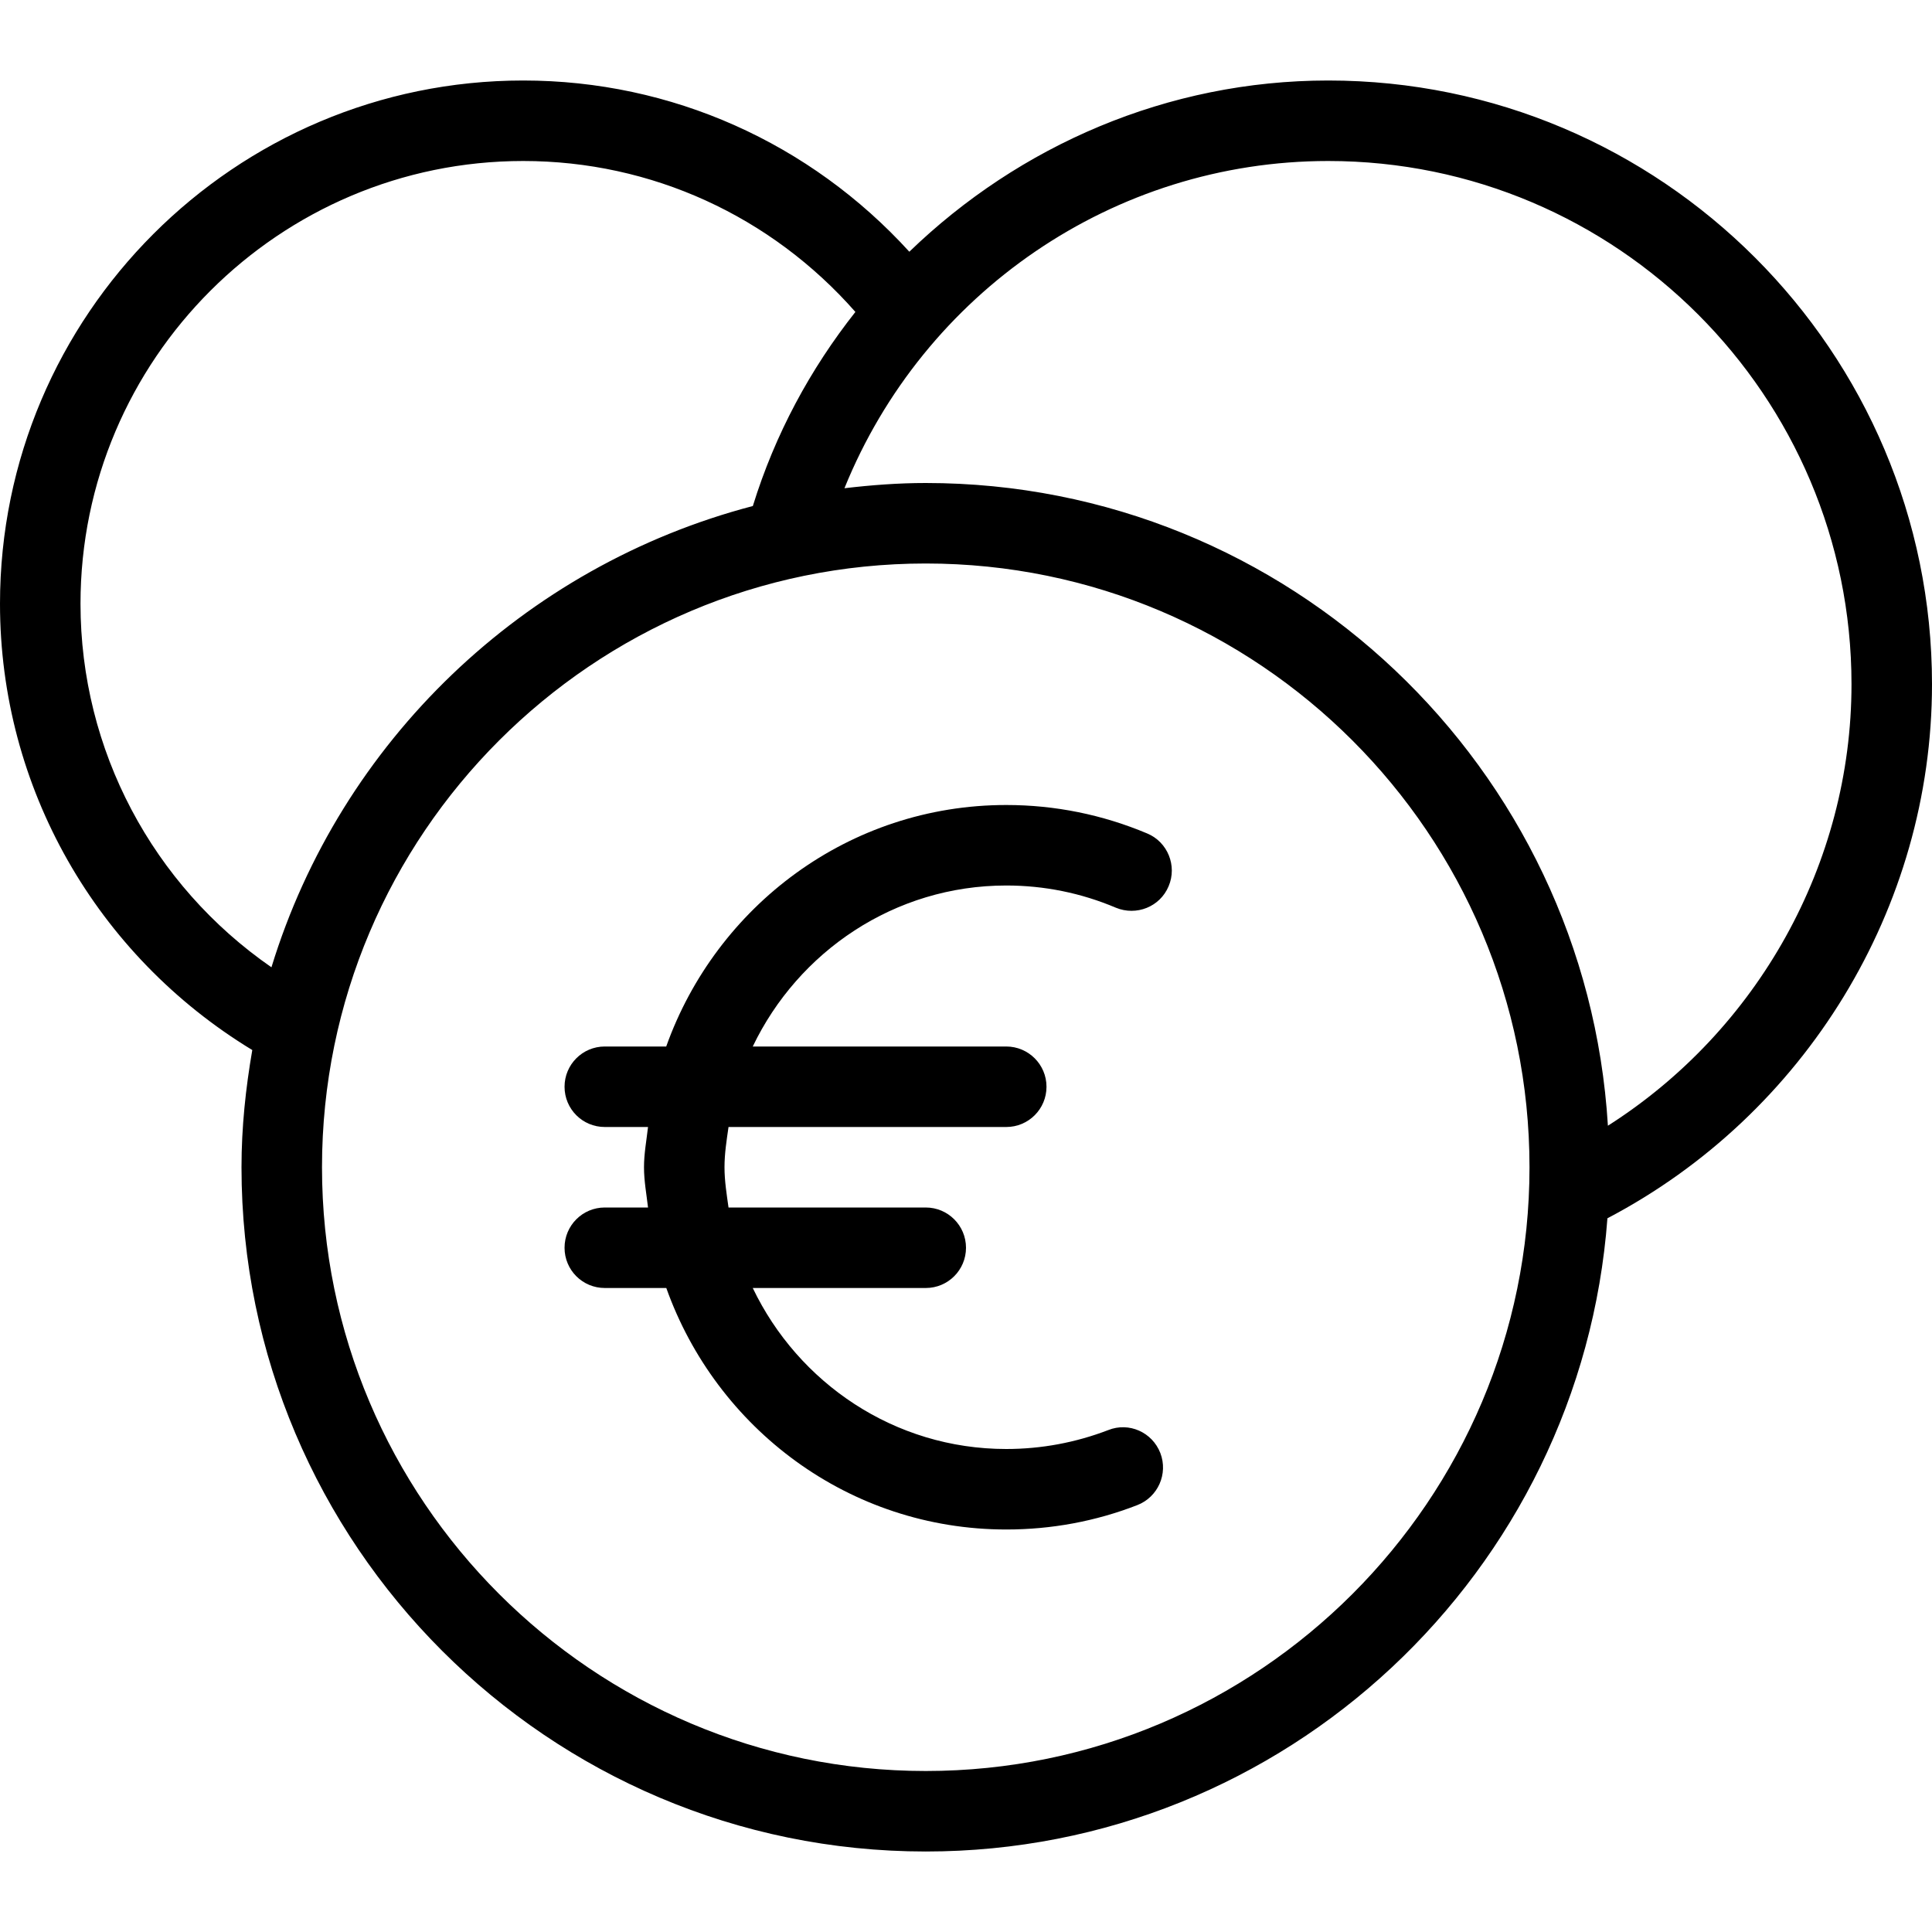 <?xml version="1.0" encoding="utf-8"?>
<!-- Generator: Adobe Illustrator 25.2.0, SVG Export Plug-In . SVG Version: 6.00 Build 0)  -->
<svg version="1.1" id="Ebene_1" xmlns="http://www.w3.org/2000/svg" xmlns:xlink="http://www.w3.org/1999/xlink" x="0px" y="0px"
	 viewBox="0 0 24 24" style="enable-background:new 0 0 24 24;" xml:space="preserve">
<style type="text/css">
	.st0{fill-rule:evenodd;clip-rule:evenodd;}
</style>
<path class="st0" d="M14.252,10.354C13.696,10.12,13.107,10,12.5,10c-1.954,0-3.603,1.258-4.224,3H7.513c-0.277,0-0.5,0.224-0.5,0.5
	c0,0.277,0.223,0.5,0.5,0.5H8.05C8.031,14.167,8,14.33,8,14.5c0,0.171,0.031,0.334,0.05,0.5H7.513c-0.277,0-0.5,0.224-0.5,0.5
	c0,0.277,0.223,0.5,0.5,0.5h0.764c0.621,1.743,2.27,3,4.224,3c0.56,0,1.107-0.101,1.627-0.303c0.257-0.1,0.385-0.389,0.286-0.647
	c-0.1-0.258-0.389-0.388-0.647-0.285C13.363,17.92,12.937,18,12.5,18c-1.391,0-2.585-0.822-3.149-2H11.5c0.276,0,0.5-0.223,0.5-0.5
	c0-0.276-0.224-0.5-0.5-0.5H9.05C9.027,14.835,9,14.67,9,14.5c0-0.17,0.026-0.334,0.05-0.5h3.45c0.276,0,0.5-0.223,0.5-0.5
	c0-0.276-0.224-0.5-0.5-0.5H9.351c0.564-1.177,1.758-2,3.149-2c0.472,0,0.93,0.093,1.362,0.276c0.255,0.105,0.548-0.011,0.655-0.267
	C14.625,10.755,14.505,10.46,14.252,10.354"/>
<path class="st0" d="M19.974,13.984C19.705,9.538,16.013,6,11.5,6c-0.342,0-0.678,0.026-1.01,0.065C11.472,3.641,13.83,2,16.5,2
	C20.084,2,23,4.916,23,8.5C23,10.731,21.831,12.802,19.974,13.984 M11.5,22C7.365,22,4,18.635,4,14.5C4,10.364,7.365,7,11.5,7
	c4.136,0,7.5,3.364,7.5,7.5C19,18.635,15.636,22,11.5,22 M1,7.5C1,4.467,3.468,2,6.5,2c1.592,0,3.079,0.684,4.126,1.875
	C10.067,4.583,9.629,5.39,9.352,6.286c-2.849,0.746-5.122,2.927-5.98,5.73C1.898,10.996,1,9.32,1,7.5 M16.5,1
	c-1.997,0-3.838,0.807-5.204,2.127C10.064,1.775,8.342,1,6.5,1C2.916,1,0,3.916,0,7.5c0,2.284,1.198,4.368,3.134,5.544
	C3.052,13.518,3,14.003,3,14.5c0,4.686,3.813,8.5,8.5,8.5c4.473,0,8.141-3.475,8.468-7.866C22.422,13.847,24,11.283,24,8.5
	C24,4.364,20.636,1,16.5,1"/>
</svg>
